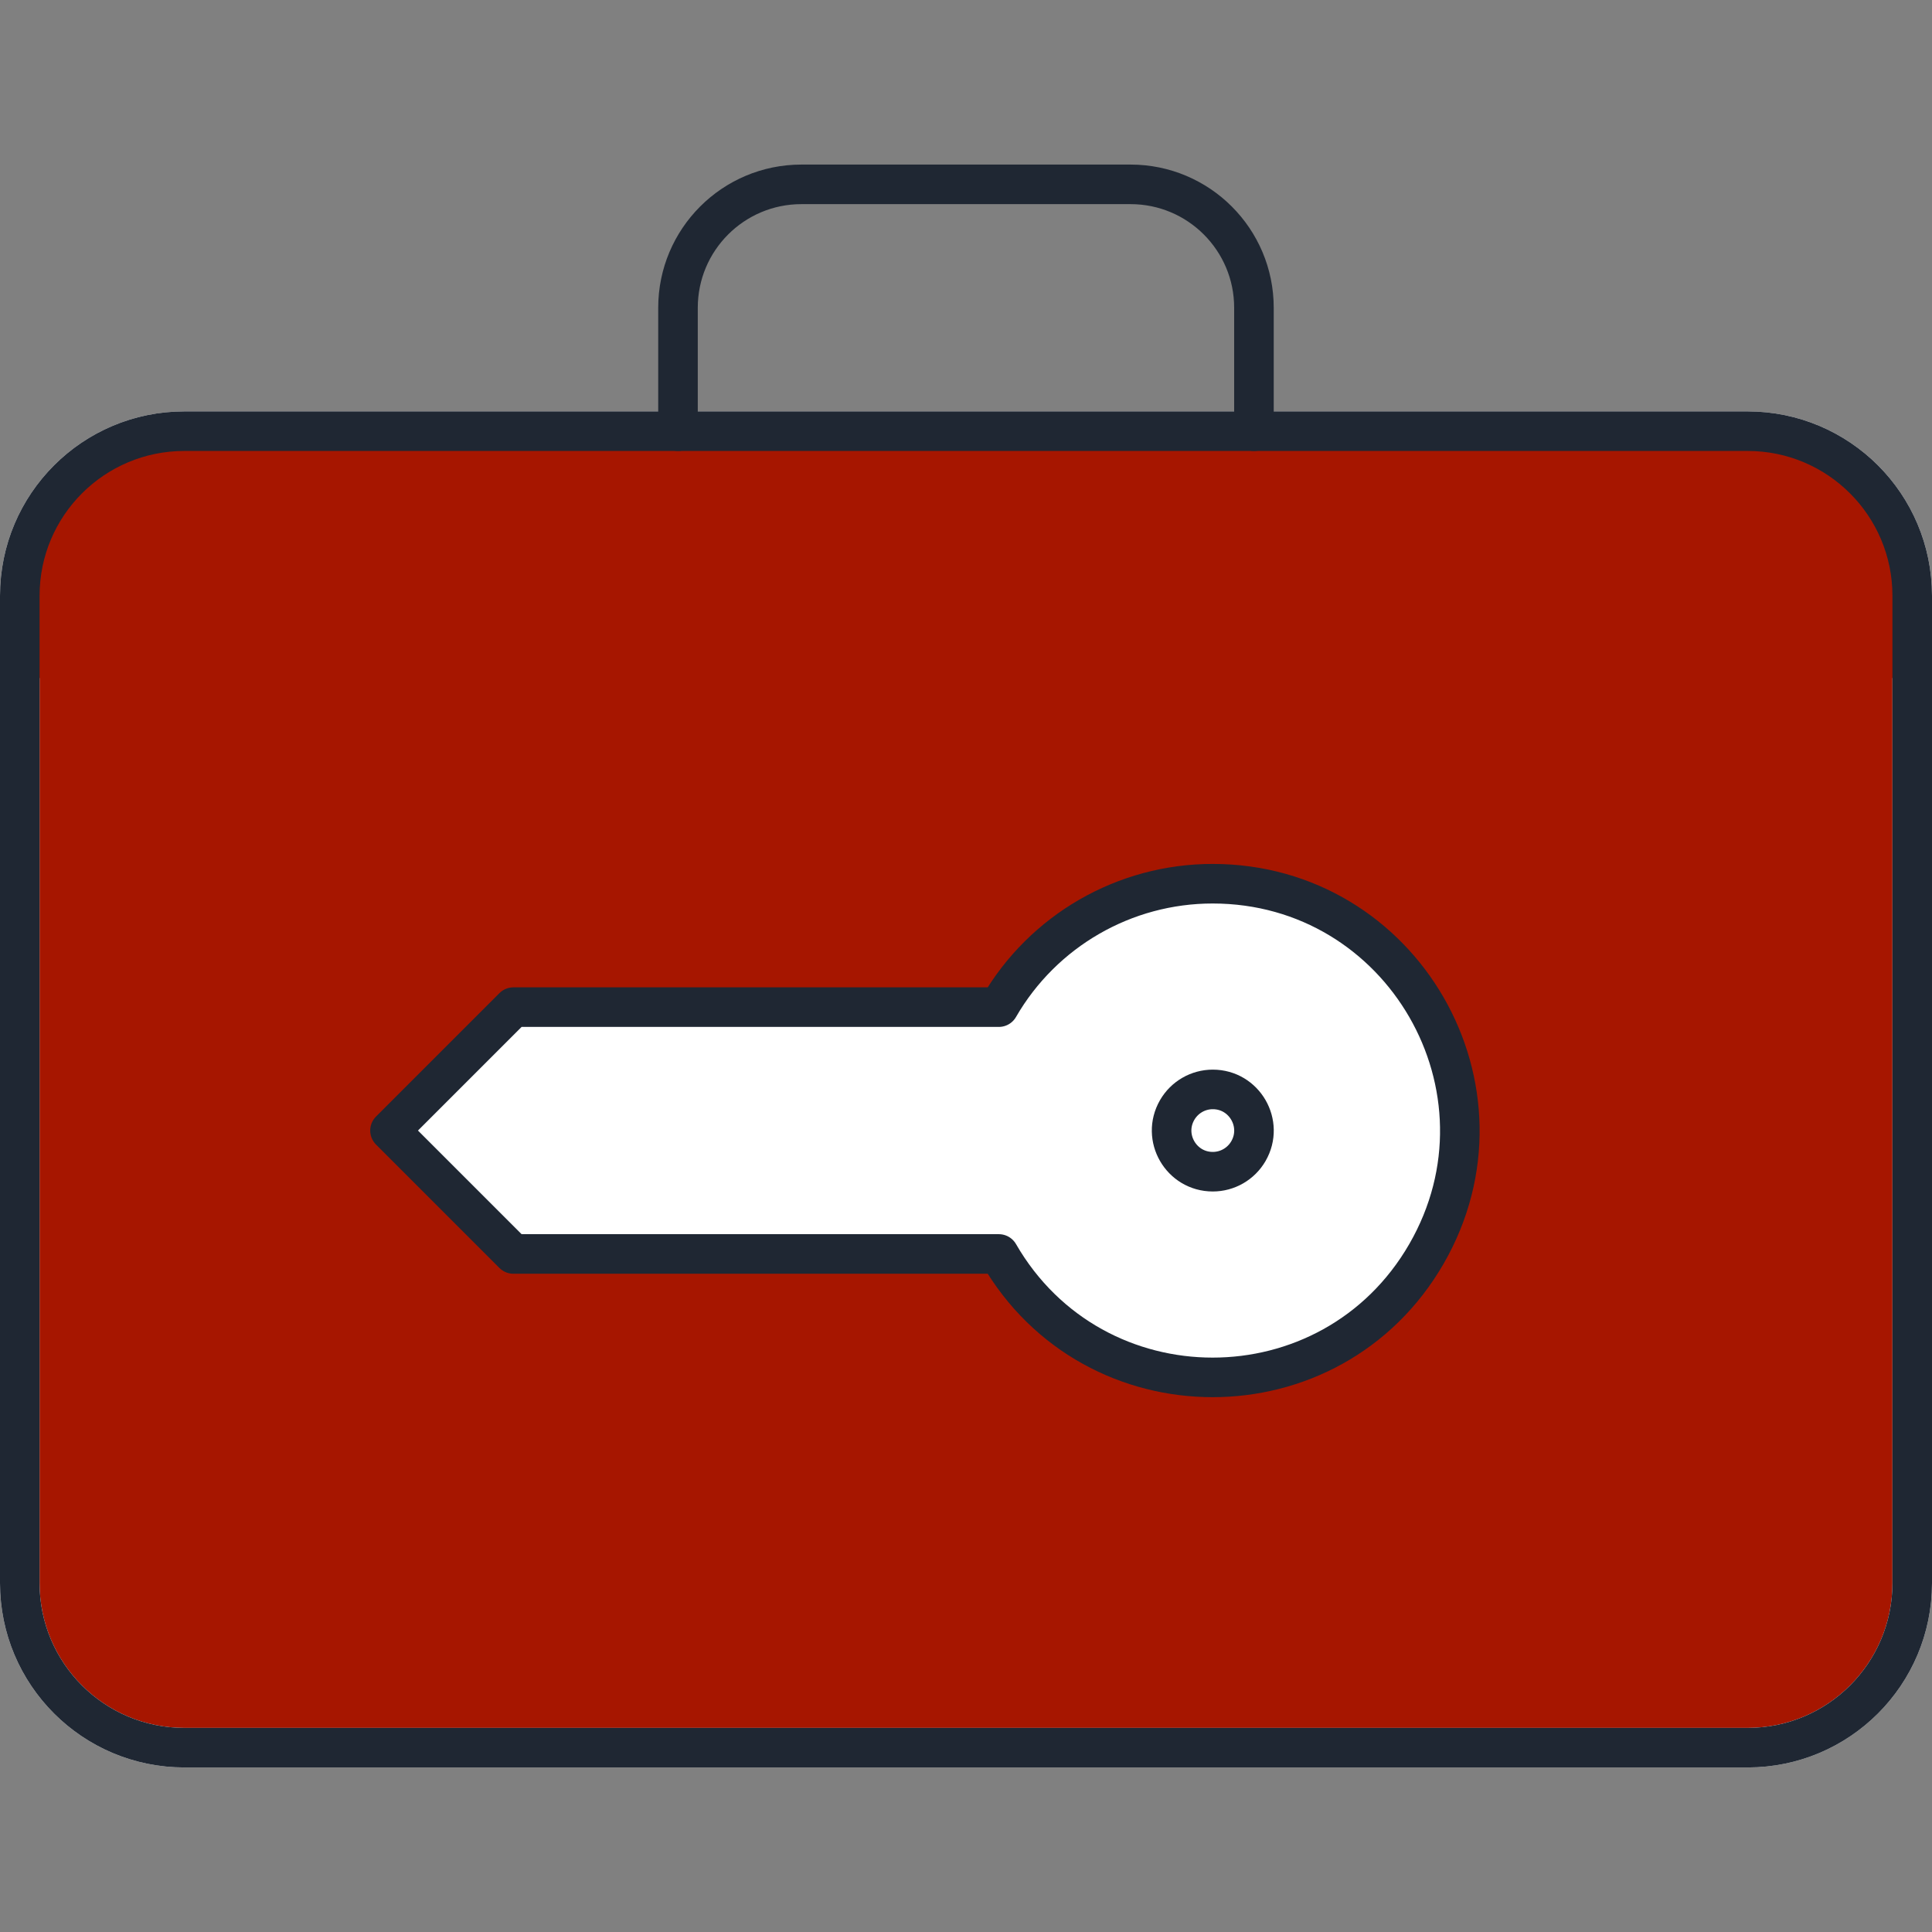 <?xml version="1.0" encoding="UTF-8" standalone="no"?>
<svg
   fill="none"
   viewBox="0 0 100 100"
   id="Locker-Room-Suitcase-Key--Streamline-Ultimate"
   height="100"
   width="100"
   version="1.1"
   sodipodi:docname="definir-permisos.svg"
   inkscape:version="1.2.2 (b0a8486541, 2022-12-01)"
   xmlns:inkscape="http://www.inkscape.org/namespaces/inkscape"
   xmlns:sodipodi="http://sodipodi.sourceforge.net/DTD/sodipodi-0.dtd"
   xmlns="http://www.w3.org/2000/svg"
   xmlns:svg="http://www.w3.org/2000/svg">
  <rect x="0" y="0" width="100" height="100" fill="#808080" stroke="none"/>
  <defs
     id="defs19" />
  <sodipodi:namedview
     id="namedview17"
     pagecolor="#ffffff"
     bordercolor="#000000"
     borderopacity="0.25"
     inkscape:showpageshadow="2"
     inkscape:pageopacity="0.0"
     inkscape:pagecheckerboard="0"
     inkscape:deskcolor="#d1d1d1"
     showgrid="false"
     inkscape:zoom="5.3489583"
     inkscape:cx="6.1694256"
     inkscape:cy="11.964947"
     inkscape:window-width="2560"
     inkscape:window-height="1371"
     inkscape:window-x="0"
     inkscape:window-y="0"
     inkscape:window-maximized="1"
     inkscape:current-layer="Locker-Room-Suitcase-Key--Streamline-Ultimate" />
  <desc
     id="desc2">Locker Room Suitcase Key Streamline Icon: https://streamlinehq.com</desc>
  <path
     fill="#c77f67"
     d="M 90.459,22.318 H 9.542 c -4.704,0 -8.518,3.813 -8.518,8.518 v 51.105 c 0,4.704 3.813,8.518 8.518,8.518 H 90.459 c 4.704,0 8.517,-3.813 8.517,-8.518 V 30.836 c 0,-4.704 -3.813,-8.518 -8.517,-8.518 z"
     stroke-width="4.348"
     id="path4"
     style="fill:#a61600;fill-opacity:1;stroke-width:2.048;stroke-dasharray:none;stroke:#ffffff;stroke-opacity:1" />
  <path
     fill="#e3bfb3"
     d="M 98.976,35.094 V 30.836 c -0.014,-4.698 -3.819,-8.503 -8.517,-8.518 H 9.542 C 4.843,22.332 1.038,26.137 1.024,30.836 v 4.259 z"
     stroke-width="4.348"
     id="path6"
     style="fill:#a61600;fill-opacity:1;stroke-width:2.048;stroke-dasharray:none" />
  <path
     stroke="#191919"
     stroke-linecap="round"
     stroke-linejoin="round"
     d="M 90.459,22.318 H 9.542 c -4.704,0 -8.518,3.813 -8.518,8.518 v 51.105 c 0,4.704 3.813,8.518 8.518,8.518 H 90.459 c 4.704,0 8.517,-3.813 8.517,-8.518 V 30.836 c 0,-4.704 -3.813,-8.518 -8.517,-8.518 z"
     stroke-width="4.348"
     id="path8"
     style="stroke:#1f2733;stroke-width:2.048;stroke-dasharray:none;stroke-opacity:1" />
  <path
     stroke="#191919"
     stroke-linecap="round"
     stroke-linejoin="round"
     d="m 35.093,22.318 v -6.388 c 0,-3.528 2.86,-6.388 6.388,-6.388 h 17.035 c 3.528,0 6.388,2.86 6.388,6.388 v 6.388"
     stroke-width="4.348"
     id="path10"
     style="stroke:#1f2733;stroke-width:2.048;stroke-dasharray:none;stroke-opacity:1" />
  <path
     fill="#ffef5e"
     stroke="#191919"
     stroke-linecap="round"
     stroke-linejoin="round"
     d="m 62.773,45.741 c -4.567,-0.003 -8.789,2.433 -11.073,6.388 H 26.574 l -6.388,6.388 6.388,6.388 h 25.127 c 4.918,8.518 17.211,8.518 22.129,0 4.916,-8.514 -1.225,-19.158 -11.057,-19.164 z"
     stroke-width="4.348"
     id="path12"
     style="fill:#ffffff;fill-opacity:1;stroke:#1f2733;stroke-width:2.048;stroke-dasharray:none;stroke-opacity:1" />
  <path
     stroke="#191919"
     stroke-linecap="round"
     stroke-linejoin="round"
     d="m 62.774,56.388 c 1.639,0 2.663,1.774 1.844,3.194 -0.381,0.659 -1.083,1.065 -1.844,1.065 -1.639,0 -2.663,-1.774 -1.844,-3.194 0.381,-0.659 1.083,-1.065 1.844,-1.065 z"
     stroke-width="4.348"
     id="path14"
     style="stroke:#1f2733;stroke-width:2.048;stroke-dasharray:none;stroke-opacity:1" />
</svg>
